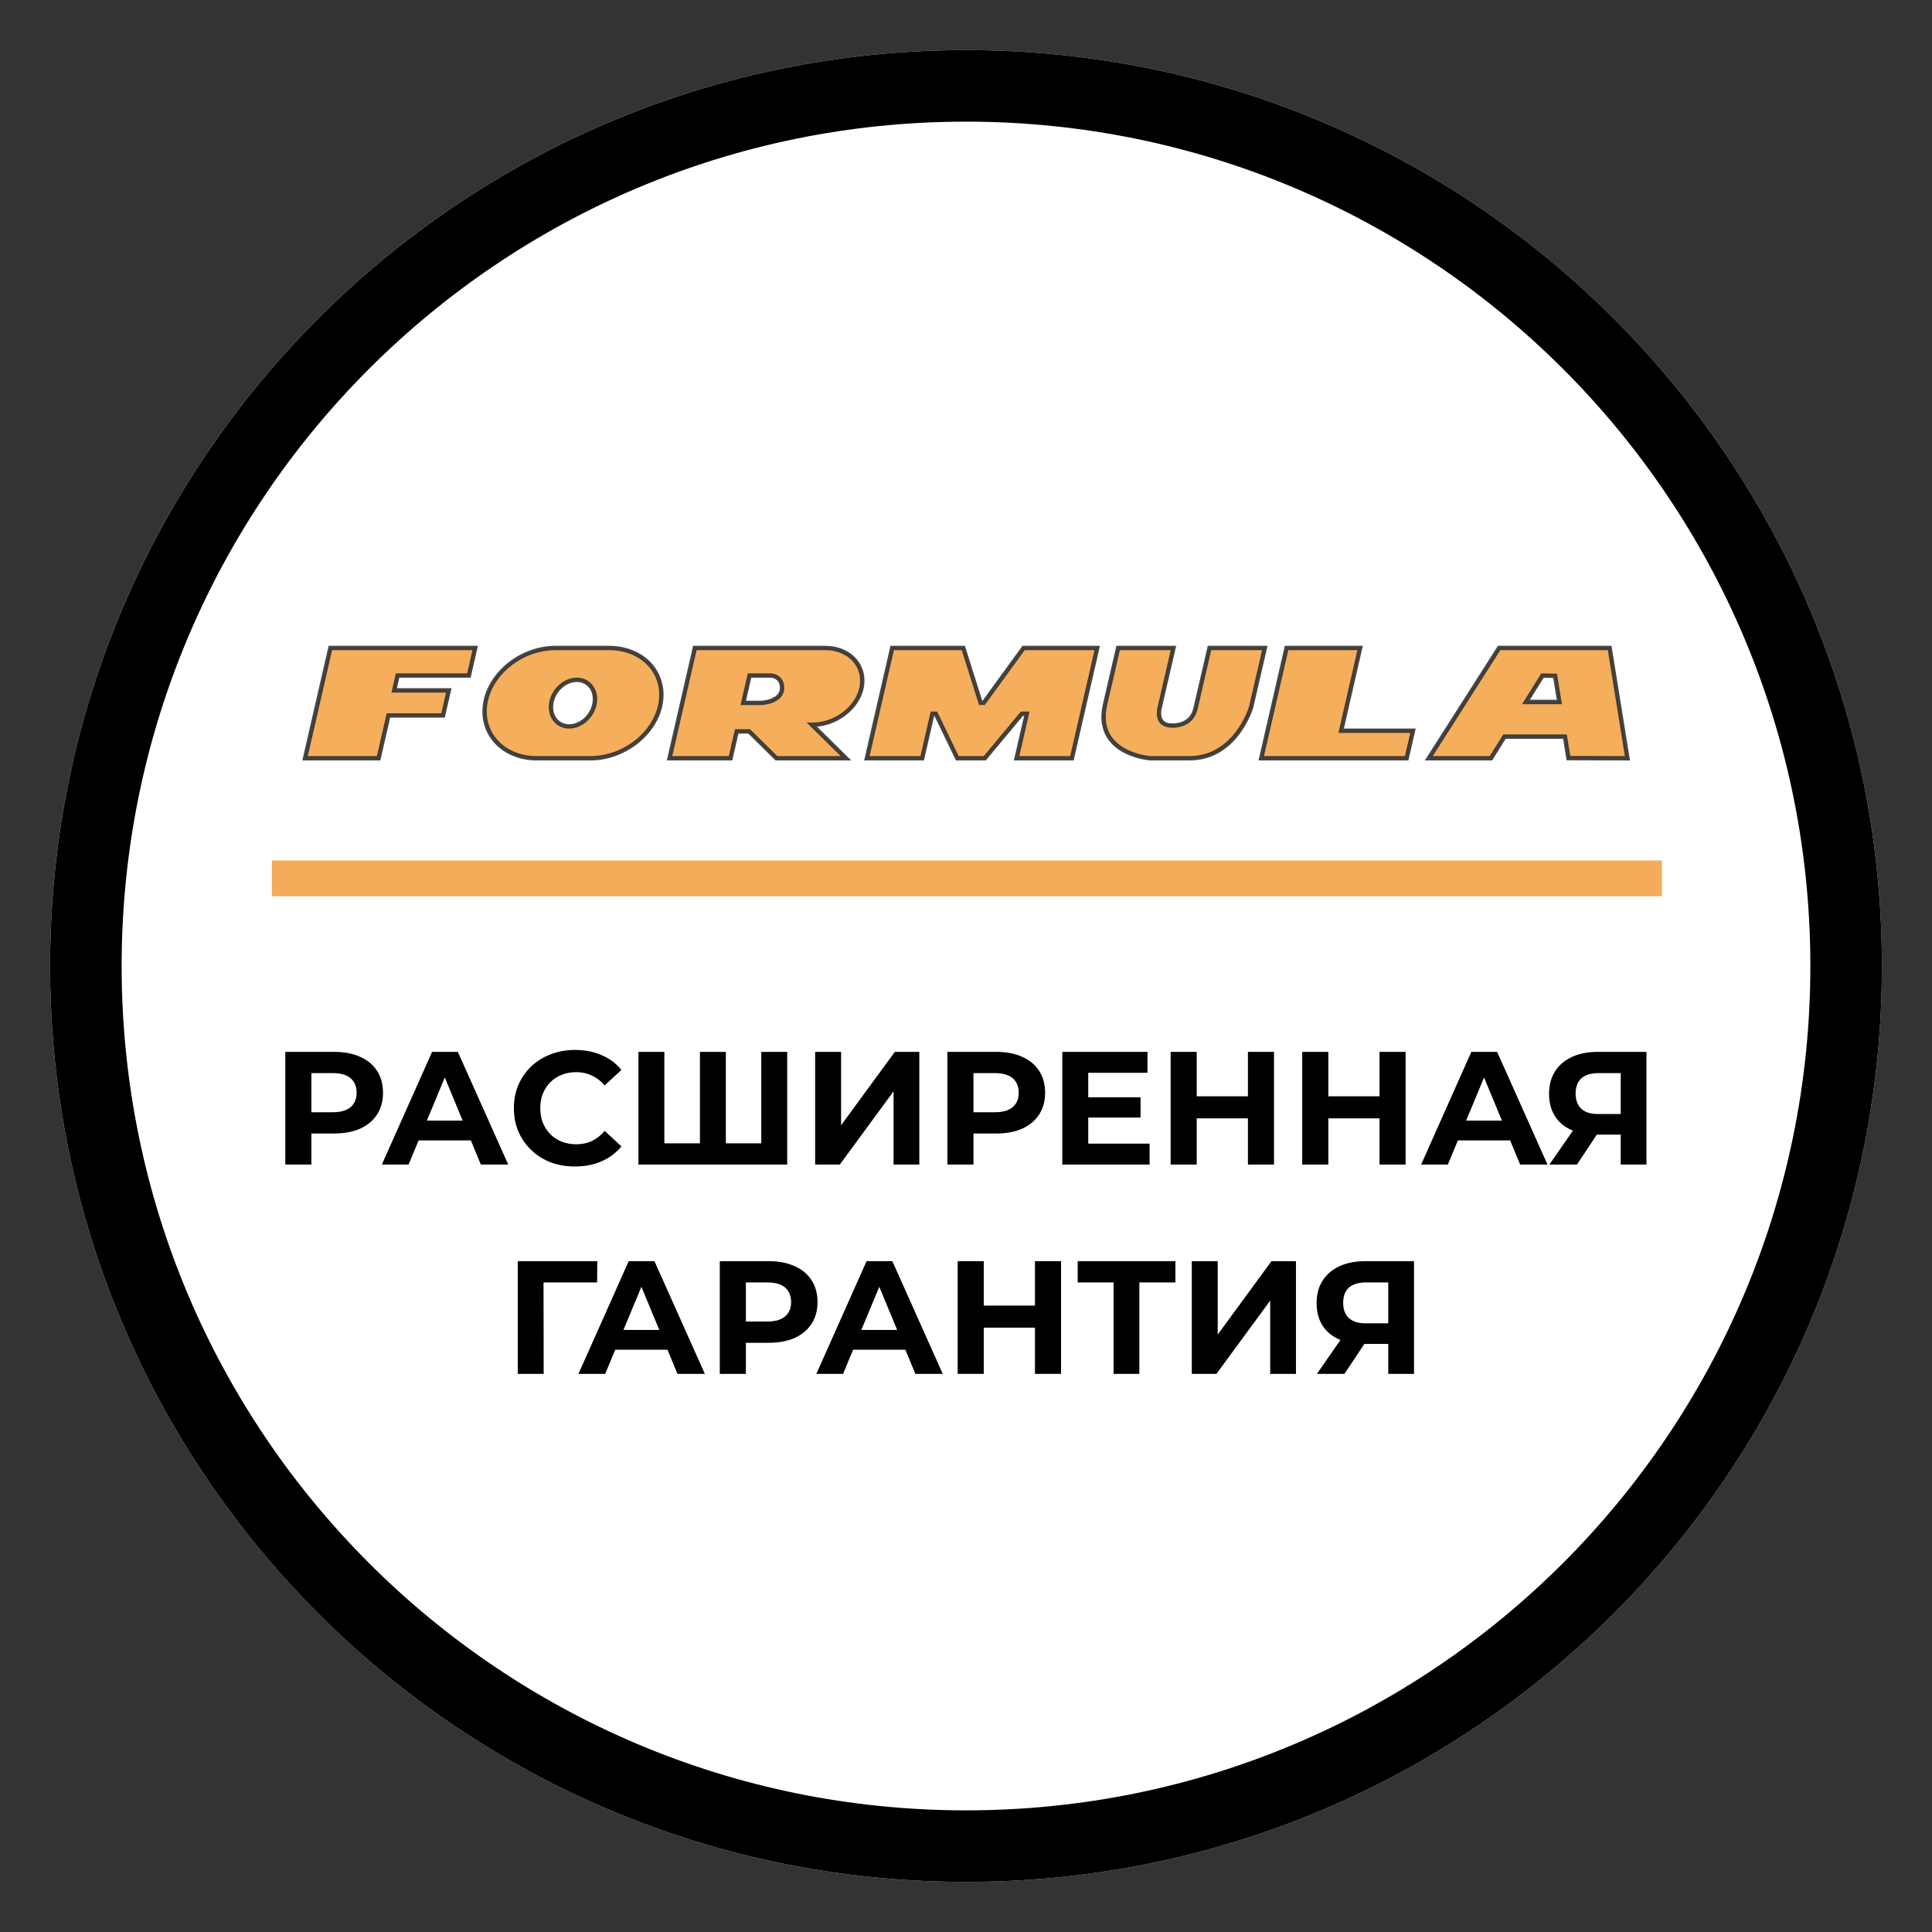 <svg width="1080" height="1080" viewBox="0 0 1080 1080" fill="none" xmlns="http://www.w3.org/2000/svg">
<rect x="0" y="0" width="1080" height="1080" fill="#333333" stroke="none"/>
<path d="M1052 540C1052 822.77 822.77 1052 540 1052C257.23 1052 28 822.77 28 540C28 257.23 257.23 28 540 28C822.77 28 1052 257.23 1052 540Z" fill="white"/>
<path fill-rule="evenodd" clip-rule="evenodd" d="M540 1012C800.678 1012 1012 800.678 1012 540C1012 279.322 800.678 68 540 68C279.322 68 68 279.322 68 540C68 800.678 279.322 1012 540 1012ZM540 1052C822.77 1052 1052 822.77 1052 540C1052 257.23 822.77 28 540 28C257.23 28 28 257.23 28 540C28 822.77 257.23 1052 540 1052Z" fill="black"/>
<path d="M776.044 768V748.11L779.644 751.26H762.364C756.904 751.26 752.194 750.36 748.234 748.56C744.274 746.76 741.244 744.15 739.144 740.73C737.044 737.31 735.994 733.23 735.994 728.49C735.994 723.57 737.104 719.37 739.324 715.89C741.604 712.35 744.784 709.65 748.864 707.79C752.944 705.93 757.744 705 763.264 705H790.444V768H776.044ZM736.174 768L751.834 745.41H766.594L751.564 768H736.174ZM776.044 743.43V713.1L779.644 716.88H763.624C759.484 716.88 756.304 717.84 754.084 719.76C751.924 721.68 750.844 724.53 750.844 728.31C750.844 731.97 751.894 734.79 753.994 736.77C756.094 738.75 759.184 739.74 763.264 739.74H779.644L776.044 743.43Z" fill="black"/>
<path d="M666.219 768V705H680.709V746.04L710.769 705H724.449V768H710.049V727.05L679.989 768H666.219Z" fill="black"/>
<path d="M622.504 768V713.55L625.834 716.88H602.434V705H657.064V716.88H633.664L636.904 713.55V768H622.504Z" fill="black"/>
<path d="M578.548 705H593.128V768H578.548V705ZM549.928 768H535.348V705H549.928V768ZM579.628 742.17H548.848V729.84H579.628V742.17Z" fill="black"/>
<path d="M456.344 768L484.424 705H498.824L526.994 768H511.694L488.654 712.38H494.414L471.284 768H456.344ZM470.384 754.5L474.254 743.43H506.654L510.614 754.5H470.384Z" fill="black"/>
<path d="M402.369 768V705H429.639C435.279 705 440.139 705.93 444.219 707.79C448.299 709.59 451.449 712.2 453.669 715.62C455.889 719.04 456.999 723.12 456.999 727.86C456.999 732.54 455.889 736.59 453.669 740.01C451.449 743.43 448.299 746.07 444.219 747.93C440.139 749.73 435.279 750.63 429.639 750.63H410.469L416.949 744.06V768H402.369ZM416.949 745.68L410.469 738.75H428.829C433.329 738.75 436.689 737.79 438.909 735.87C441.129 733.95 442.239 731.28 442.239 727.86C442.239 724.38 441.129 721.68 438.909 719.76C436.689 717.84 433.329 716.88 428.829 716.88H410.469L416.949 709.95V745.68Z" fill="black"/>
<path d="M323.365 768L351.445 705H365.845L394.015 768H378.715L355.675 712.38H361.435L338.305 768H323.365ZM337.405 754.5L341.275 743.43H373.675L377.635 754.5H337.405Z" fill="black"/>
<path d="M289.43 768V705H333.89L333.8 716.88H300.5L303.83 713.55L303.92 768H289.43Z" fill="black"/>
<path d="M905.989 651V631.11L909.589 634.26H892.309C886.849 634.26 882.139 633.36 878.179 631.56C874.219 629.76 871.189 627.15 869.089 623.73C866.989 620.31 865.939 616.23 865.939 611.49C865.939 606.57 867.049 602.37 869.269 598.89C871.549 595.35 874.729 592.65 878.809 590.79C882.889 588.93 887.689 588 893.209 588H920.389V651H905.989ZM866.119 651L881.779 628.41H896.539L881.509 651H866.119ZM905.989 626.43V596.1L909.589 599.88H893.569C889.429 599.88 886.249 600.84 884.029 602.76C881.869 604.68 880.789 607.53 880.789 611.31C880.789 614.97 881.839 617.79 883.939 619.77C886.039 621.75 889.129 622.74 893.209 622.74H909.589L905.989 626.43Z" fill="black"/>
<path d="M794.416 651L822.496 588H836.896L865.066 651H849.766L826.726 595.38H832.486L809.356 651H794.416ZM808.456 637.5L812.326 626.43H844.726L848.686 637.5H808.456Z" fill="black"/>
<path d="M771.161 588H785.741V651H771.161V588ZM742.541 651H727.961V588H742.541V651ZM772.241 625.17H741.461V612.84H772.241V625.17Z" fill="black"/>
<path d="M697.596 588H712.176V651H697.596V588ZM668.976 651H654.396V588H668.976V651ZM698.676 625.17H667.896V612.84H698.676V625.17Z" fill="black"/>
<path d="M607.25 613.38H637.58V624.72H607.25V613.38ZM608.33 639.3H642.62V651H593.84V588H641.45V599.7H608.33V639.3Z" fill="black"/>
<path d="M529.592 651V588H556.862C562.502 588 567.362 588.93 571.442 590.79C575.522 592.59 578.672 595.2 580.892 598.62C583.112 602.04 584.222 606.12 584.222 610.86C584.222 615.54 583.112 619.59 580.892 623.01C578.672 626.43 575.522 629.07 571.442 630.93C567.362 632.73 562.502 633.63 556.862 633.63H537.692L544.172 627.06V651H529.592ZM544.172 628.68L537.692 621.75H556.052C560.552 621.75 563.912 620.79 566.132 618.87C568.352 616.95 569.462 614.28 569.462 610.86C569.462 607.38 568.352 604.68 566.132 602.76C563.912 600.84 560.552 599.88 556.052 599.88H537.692L544.172 592.95V628.68Z" fill="black"/>
<path d="M455.676 651V588H470.166V629.04L500.226 588H513.906V651H499.506V610.05L469.446 651H455.676Z" fill="black"/>
<path d="M394.507 639.12L391.267 642.45V588H405.757V642.45L402.337 639.12H428.977L425.557 642.45V588H440.047V651H356.887V588H371.377V642.45L368.047 639.12H394.507Z" fill="black"/>
<path d="M321.374 652.08C316.514 652.08 311.984 651.3 307.784 649.74C303.644 648.12 300.044 645.84 296.984 642.9C293.924 639.96 291.524 636.51 289.784 632.55C288.104 628.59 287.264 624.24 287.264 619.5C287.264 614.76 288.104 610.41 289.784 606.45C291.524 602.49 293.924 599.04 296.984 596.1C300.104 593.16 303.734 590.91 307.874 589.35C312.014 587.73 316.544 586.92 321.464 586.92C326.924 586.92 331.844 587.88 336.224 589.8C340.664 591.66 344.384 594.42 347.384 598.08L338.024 606.72C335.864 604.26 333.464 602.43 330.824 601.23C328.184 599.97 325.304 599.34 322.184 599.34C319.244 599.34 316.544 599.82 314.084 600.78C311.624 601.74 309.494 603.12 307.694 604.92C305.894 606.72 304.484 608.85 303.464 611.31C302.504 613.77 302.024 616.5 302.024 619.5C302.024 622.5 302.504 625.23 303.464 627.69C304.484 630.15 305.894 632.28 307.694 634.08C309.494 635.88 311.624 637.26 314.084 638.22C316.544 639.18 319.244 639.66 322.184 639.66C325.304 639.66 328.184 639.06 330.824 637.86C333.464 636.6 335.864 634.71 338.024 632.19L347.384 640.83C344.384 644.49 340.664 647.28 336.224 649.2C331.844 651.12 326.894 652.08 321.374 652.08Z" fill="black"/>
<path d="M213.459 651L241.539 588H255.939L284.109 651H268.809L245.769 595.38H251.529L228.399 651H213.459ZM227.499 637.5L231.369 626.43H263.769L267.729 637.5H227.499Z" fill="black"/>
<path d="M159.484 651V588H186.754C192.394 588 197.254 588.93 201.334 590.79C205.414 592.59 208.564 595.2 210.784 598.62C213.004 602.04 214.114 606.12 214.114 610.86C214.114 615.54 213.004 619.59 210.784 623.01C208.564 626.43 205.414 629.07 201.334 630.93C197.254 632.73 192.394 633.63 186.754 633.63H167.584L174.064 627.06V651H159.484ZM174.064 628.68L167.584 621.75H185.944C190.444 621.75 193.804 620.79 196.024 618.87C198.244 616.95 199.354 614.28 199.354 610.86C199.354 607.38 198.244 604.68 196.024 602.76C193.804 600.84 190.444 599.88 185.944 599.88H167.584L174.064 592.95V628.68Z" fill="black"/>
<path fill-rule="evenodd" clip-rule="evenodd" d="M929 501H152V481H929V501Z" fill="#F2AC5A"/>
<g opacity="0.9">
<g opacity="0.9">
<path opacity="0.9" d="M643.184 423.885C642.831 423.864 616.161 421.763 616.902 399.883C616.975 397.919 617.248 395.94 617.732 393.827L617.834 393.369L625.049 362.22H655.977L648.238 395.656C648.211 395.76 648.186 395.853 648.159 396.002C647.923 397.14 647.328 400.914 649.277 403.338C650.44 404.789 652.389 405.542 655.071 405.577L655.656 405.592C658.105 405.592 666.244 404.91 668.268 396.137L668.922 393.351L676.121 362.22H707.05L699.414 395.231C699.369 395.388 698.759 397.436 697.375 400.435C693.331 409.193 683.716 423.885 664.783 423.885H643.184Z" fill="#F19121"/>
<path opacity="0.9" d="M705.521 363.435L698.231 394.955C698.231 394.955 697.636 396.97 696.273 399.923C692.587 407.902 683.272 422.667 664.785 422.667H643.187C643.187 422.667 617.411 420.881 618.122 399.923C618.19 398.115 618.44 396.192 618.922 394.097L619.024 393.628L626.018 363.435H654.449L647.055 395.38C647.055 395.38 647.009 395.528 646.965 395.792C646.54 397.827 645.306 406.666 655.056 406.789C655.056 406.789 655.095 406.792 655.144 406.794C655.149 406.795 655.153 406.795 655.159 406.795C655.224 406.798 655.32 406.8 655.446 406.8C655.457 406.8 655.466 406.804 655.477 406.805C655.532 406.807 655.593 406.807 655.659 406.807C658.087 406.807 667.208 406.149 669.455 396.409C669.466 396.364 669.478 396.305 669.489 396.26L670.108 393.627L677.09 363.433L705.521 363.435ZM708.581 361.001H705.52H677.089H675.154L674.718 362.886L667.736 393.079L667.126 395.679C667.114 395.725 667.103 395.772 667.092 395.818C665.31 403.54 658.506 404.372 655.661 404.372L655.641 404.37L655.444 404.368C655.399 404.368 655.36 404.368 655.326 404.366L655.251 404.363L655.193 404.36L655.086 404.356C652.786 404.328 651.151 403.727 650.226 402.572C648.571 400.513 649.201 396.973 649.344 396.286L649.353 396.246L649.359 396.208C649.372 396.135 649.384 396.084 649.39 396.057L649.416 395.972L649.424 395.929L656.818 363.982L657.508 361H654.447H626.016H624.083L623.645 362.884L616.653 393.077L616.542 393.575C616.046 395.741 615.764 397.795 615.688 399.831C615.361 409.445 620.078 416.881 629.328 421.345C636.028 424.577 642.735 425.074 643.017 425.094L643.101 425.099H643.185H664.783C684.394 425.099 694.312 409.963 698.478 400.943C699.899 397.864 700.535 395.732 700.561 395.644L700.582 395.574L700.598 395.504L707.89 363.981L708.581 361.001Z" fill="black"/>
</g>
</g>
<g opacity="0.9">
<g opacity="0.9">
<path opacity="0.9" d="M170.535 423.882L184.686 362.218H265.661L262.127 377.618H222.275L220.367 385.932H250.894L247.679 399.937H217.153L211.659 423.882H170.535Z" fill="#F19121"/>
<path opacity="0.9" d="M264.126 363.436L261.15 376.404H221.299L218.832 387.151H249.358L246.701 398.724H216.177L210.683 422.669H172.055L185.647 363.436H202.387H224.275H264.126ZM267.181 361.003H264.126H224.275H202.387H185.647H183.709L183.275 362.891L169.683 422.124L169 425.102H172.055H210.683H212.62L213.054 423.213L218.114 401.158H246.701H248.641L249.074 399.269L251.73 387.696L252.413 384.719H249.358H221.887L223.236 378.839H261.15H263.088L263.521 376.95L266.498 363.982L267.181 361.003Z" fill="black"/>
</g>
</g>
<g opacity="0.9">
<g opacity="0.9">
<path opacity="0.9" d="M705.055 423.888L719.206 362.223H760.331L749.713 408.487H789.88L786.344 423.888H705.055Z" fill="#F19121"/>
<path opacity="0.9" d="M758.794 363.436L748.178 409.7H788.345L785.368 422.669H745.202H726.605H706.574L720.167 363.436H758.794ZM761.849 361.003H758.794H720.167H718.229L717.795 362.891L704.203 422.124L703.52 425.102H706.574H726.605H745.202H785.368H787.306L787.74 423.213L790.715 410.245L791.4 407.268H788.345H751.233L761.167 363.981L761.849 361.003Z" fill="black"/>
</g>
</g>
<g opacity="0.9">
<g opacity="0.9">
<path opacity="0.9" d="M300.09 423.884C290.558 423.884 282.018 420.224 276.662 413.841C271.837 408.092 269.936 400.634 271.308 392.845C274.284 375.958 291.884 362.22 310.541 362.22H340.495C350.028 362.22 358.567 365.88 363.921 372.261C368.75 378.014 370.652 385.474 369.278 393.269C366.3 410.151 348.7 423.885 330.045 423.885L300.09 423.884ZM322.422 380.034C315.644 380.034 309.242 385.957 308.15 393.235C307.61 396.828 308.496 400.274 310.577 402.691C312.451 404.866 315.146 406.066 318.164 406.066C324.941 406.066 331.344 400.148 332.436 392.875C332.975 389.28 332.089 385.83 330.005 383.41C328.128 381.233 325.437 380.034 322.422 380.034Z" fill="#F19121"/>
<path opacity="0.9" d="M340.498 363.433C358.617 363.433 370.967 376.688 368.083 393.054C365.198 409.412 348.166 422.666 330.048 422.666H300.094C281.975 422.666 269.625 409.412 272.509 393.054C275.394 376.688 292.425 363.433 310.544 363.433H340.498ZM318.167 407.282C325.538 407.282 332.463 400.909 333.642 393.054C334.821 385.192 329.785 378.817 322.424 378.817C315.042 378.817 308.129 385.192 306.95 393.054C305.771 400.909 310.796 407.282 318.167 407.282ZM340.498 361H310.544C291.324 361 273.187 375.191 270.113 392.632C268.676 400.78 270.671 408.591 275.732 414.621C281.32 421.28 290.199 425.099 300.094 425.099H330.048C349.267 425.099 367.404 410.913 370.479 393.477C371.916 385.321 369.92 377.51 364.858 371.478C359.269 364.818 350.391 361 340.498 361ZM318.167 404.848C315.508 404.848 313.141 403.8 311.501 401.897C309.651 399.748 308.87 396.658 309.356 393.416C310.362 386.709 316.225 381.25 322.424 381.25C325.079 381.25 327.445 382.3 329.085 384.204C330.938 386.355 331.721 389.45 331.234 392.694C330.23 399.395 324.367 404.848 318.167 404.848Z" fill="black"/>
</g>
</g>
<g opacity="0.9">
<g opacity="0.9">
<path opacity="0.9" d="M434.035 423.885L418.804 408.862H411.834L408.387 423.885H374.281L388.43 362.22H461.32C468.147 362.22 474.241 364.821 478.035 369.357C481.384 373.36 482.7 378.524 481.736 383.898C479.658 395.434 467.586 404.852 454.653 405.14L453.892 405.149L472.92 423.885H434.035ZM425.741 392.925C430.811 392.471 432.775 391.033 432.792 391.018L432.918 390.924L433.075 390.854C433.262 390.776 437.77 388.806 437.124 383.47C436.43 377.751 431.042 377.628 430.812 377.624L419.001 377.626L415.491 392.925H425.741Z" fill="#F19121"/>
<path opacity="0.9" d="M461.313 363.433C473.938 363.433 482.534 372.499 480.53 383.68C478.517 394.862 466.658 403.928 454.034 403.928L450.915 403.93L469.944 422.666H434.527L419.295 407.643H410.857L407.41 422.666H375.801L389.392 363.433H397.548H421.002H461.313ZM413.956 394.138H425.733C431.457 393.631 433.532 391.976 433.532 391.976C433.532 391.976 439.096 389.687 438.324 383.32C437.487 376.419 430.813 376.404 430.813 376.404H418.026L413.956 394.138ZM461.313 361H421.002H397.548H389.392H387.455L387.021 362.889L373.429 422.122L372.746 425.099H375.801H407.41H409.349L409.781 423.211L412.795 410.077H418.298L432.819 424.398L433.529 425.099H434.527H469.944H475.883L471.65 420.932L456.723 406.233C469.411 405.039 480.861 395.574 482.925 384.11C483.953 378.374 482.545 372.855 478.962 368.572C474.933 363.761 468.501 361 461.313 361ZM419.963 378.838H430.813C431.546 378.854 435.367 379.158 435.909 383.614C436.432 387.93 432.978 389.563 432.584 389.736L432.225 389.892L432.042 390.051C431.807 390.203 429.965 391.306 425.623 391.706H417.011L419.963 378.838Z" fill="black"/>
</g>
</g>
<g opacity="0.9">
<g opacity="0.9">
<path opacity="0.9" d="M568.293 423.882L574.005 398.987H571.248L550.503 423.882H535.148L523.13 398.987H521.24L515.527 423.882H484.594L498.744 362.215H538.519L548.187 392.88H549.891L572.205 362.215H613.376L599.224 423.882H568.293Z" fill="#F19121"/>
<path opacity="0.9" d="M611.84 363.433L598.249 422.666H569.812L575.527 397.771H570.671L549.926 422.666H535.904L523.886 397.771H520.263L514.55 422.666H486.114L499.706 363.433H523.456H528.143H537.621L547.29 394.098H550.503L572.817 363.433H583.405H592.848H611.84ZM614.895 361H611.84H592.849H583.406H572.818H571.58L570.851 362.001L549.266 391.665H549.075L539.943 362.701L539.406 361H537.622H528.144H523.457H499.707H497.77L497.336 362.889L483.744 422.122L483.061 425.099H486.115H514.551H516.49L516.923 423.211L522.203 400.205H522.36L533.714 423.724L534.378 425.099H535.905H549.927H551.068L551.797 424.224L571.812 400.205H572.472L567.44 422.122L566.757 425.099H569.812H598.249H600.186L600.621 423.211L614.212 363.978L614.895 361Z" fill="black"/>
</g>
</g>
<g opacity="0.9">
<g opacity="0.9">
<path opacity="0.9" d="M876.758 423.784L874.813 411.768H840.991L833.448 423.882H798.697L838.02 362.218H899.814L909.745 423.889L876.758 423.784ZM871.682 392.415L869.315 377.792L862.246 377.638L853.044 392.415H871.682Z" fill="#F19121"/>
<path opacity="0.9" d="M898.781 363.433L908.319 422.666L877.797 422.57L875.852 410.552H840.321L832.777 422.666H800.919L838.69 363.433H898.781ZM850.856 393.631H873.113L870.356 376.596L861.583 376.405L850.856 393.631ZM900.853 361H898.78H838.689H837.355L836.637 362.126L798.865 421.359L796.48 425.1H800.918H832.776H834.127L834.842 423.954L841.671 412.986H873.78L875.394 422.96L875.723 424.998L877.789 425.004L908.312 425.1L911.178 425.11L910.721 422.28L901.184 363.048L900.853 361ZM855.238 391.198L862.916 378.868L868.28 378.985L870.255 391.198H855.238Z" fill="black"/>
</g>
</g>
</svg>
